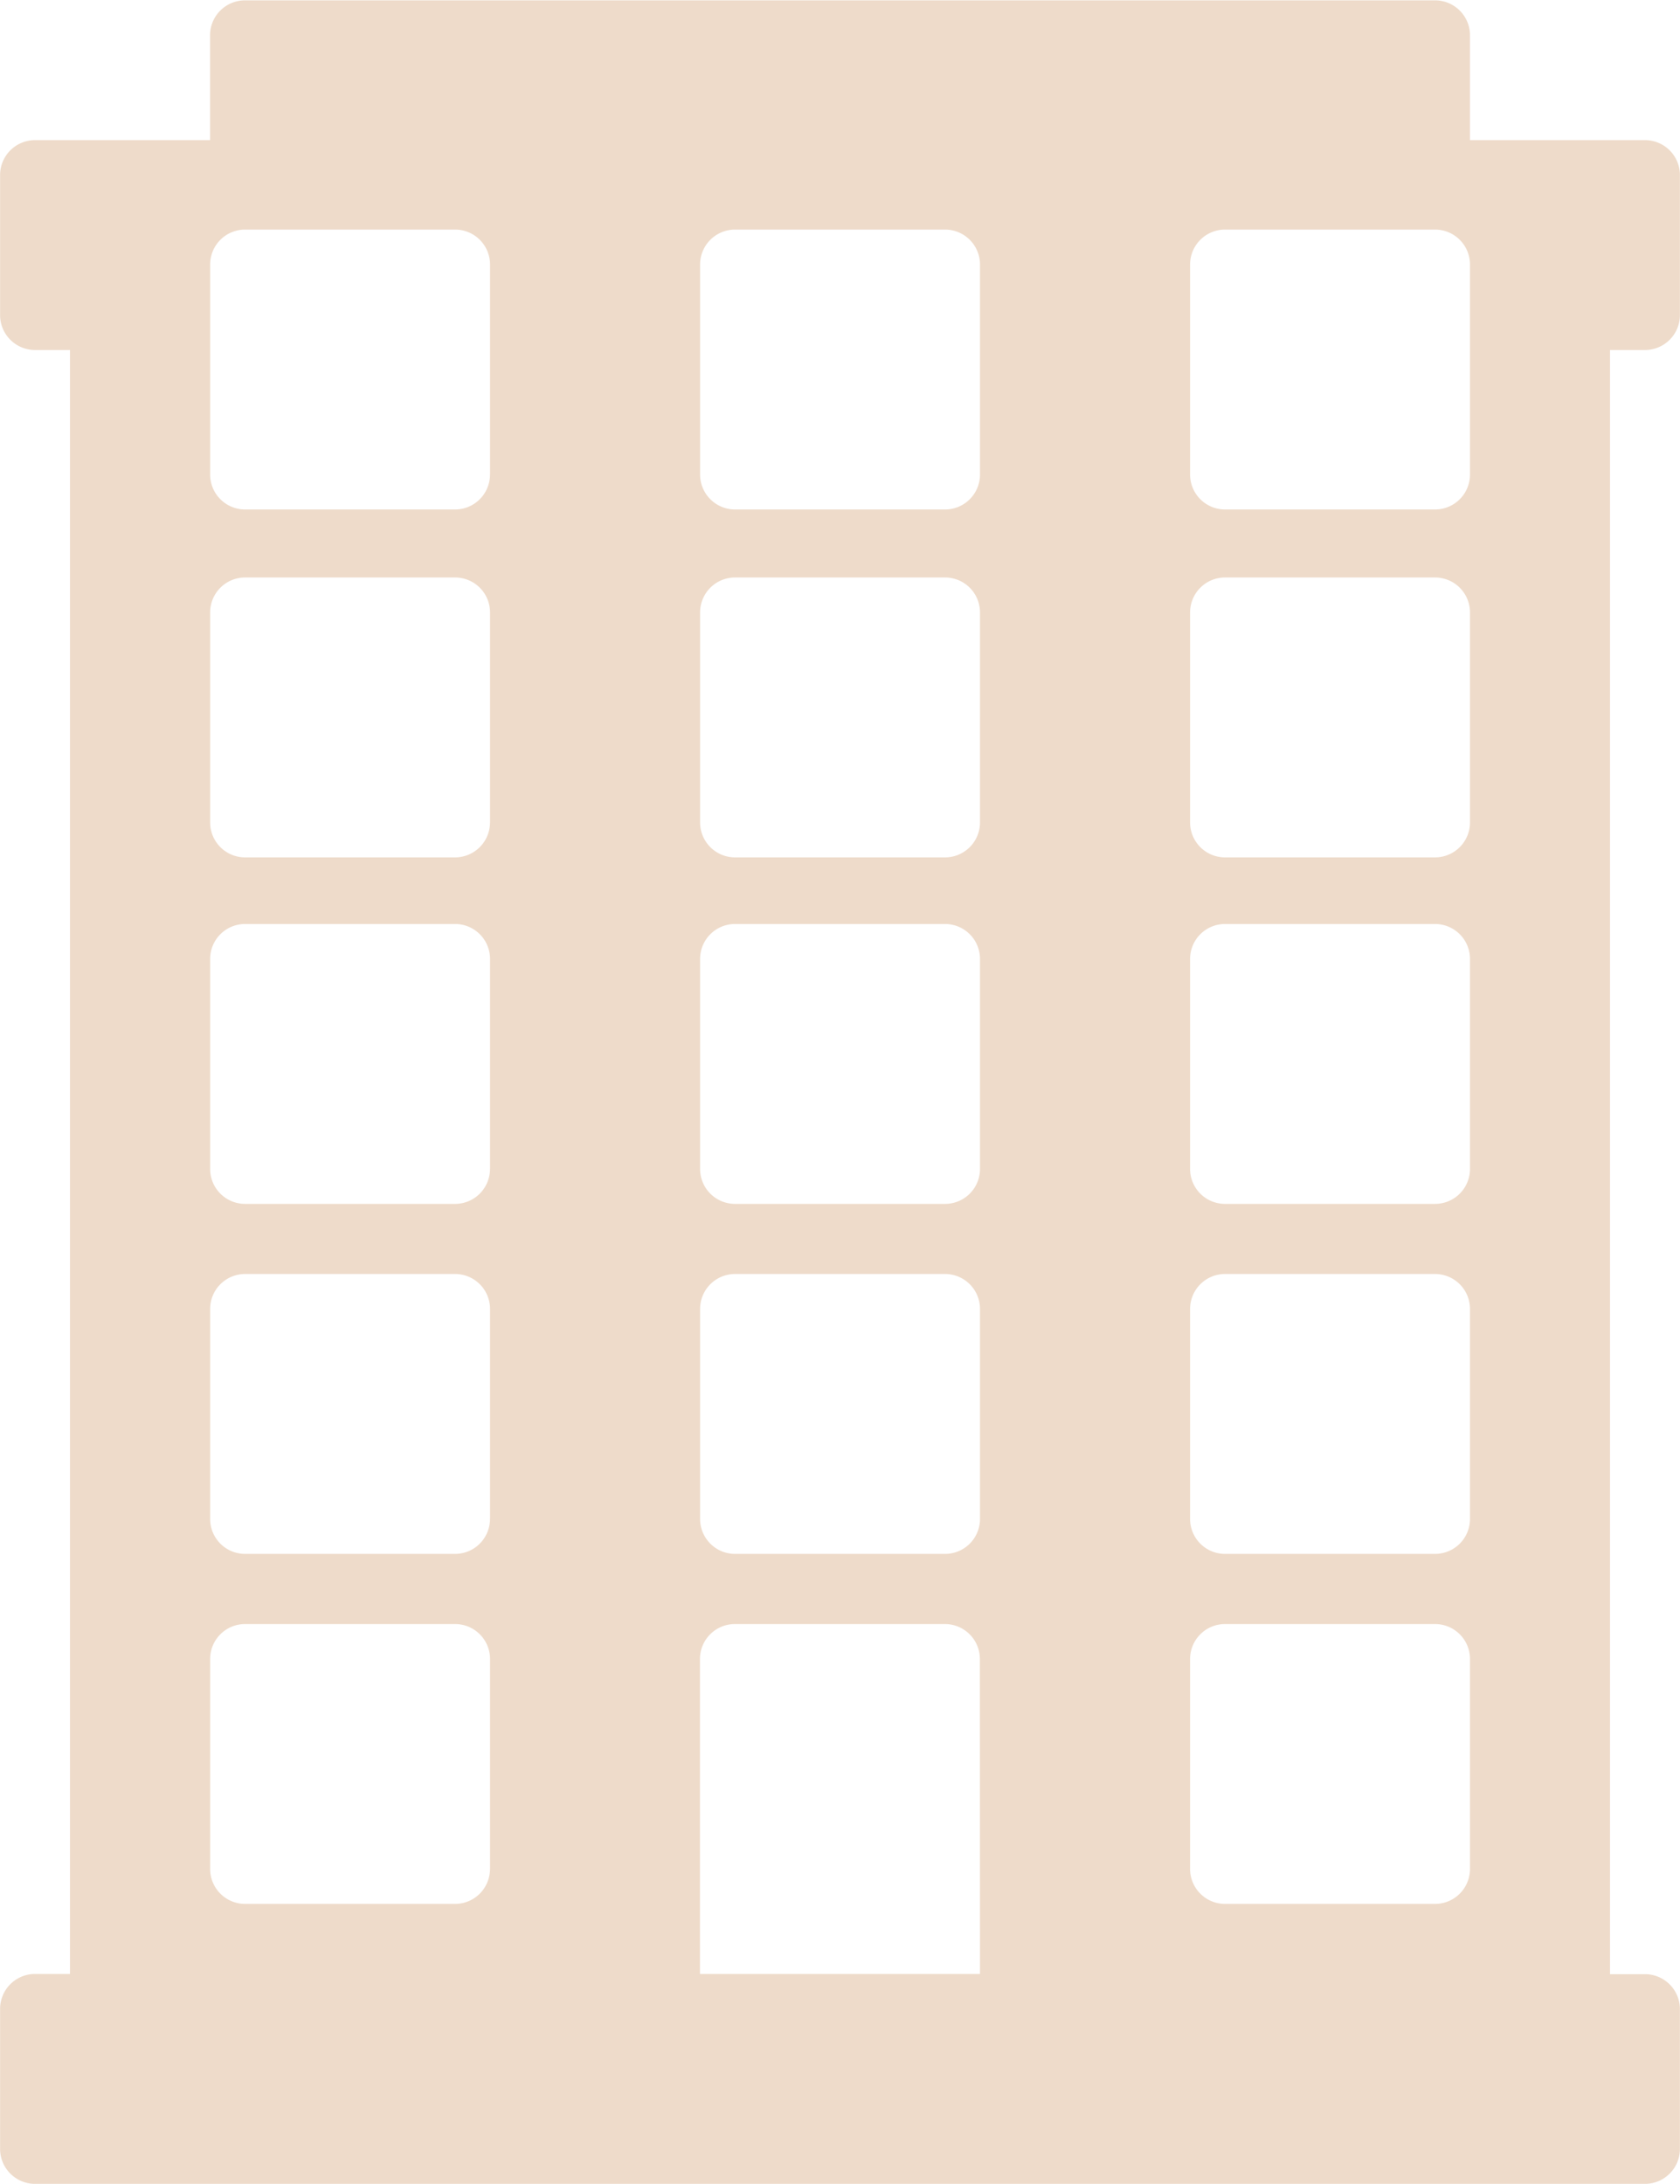 <svg id="Group_87" data-name="Group 87" xmlns="http://www.w3.org/2000/svg" width="38.462" height="50" viewBox="0 0 38.462 50">
  <path id="Path_228" data-name="Path 228" d="M298.178,151.332a.8.8,0,0,0,.8-.8v-3.205a.8.8,0,0,0-.8-.8h-4.006v-2.4a.8.8,0,0,0-.8-.8H266.127a.8.8,0,0,0-.8.8v2.4H261.32a.8.8,0,0,0-.8.8v3.205a.8.8,0,0,0,.8.8h.8v37.179h-.8a.8.8,0,0,0-.8.8v3.205a.8.8,0,0,0,.8.8h36.858a.8.8,0,0,0,.8-.8v-3.2a.8.8,0,0,0-.8-.8h-.8V151.332Zm-26.442,34.775a.8.8,0,0,1-.8.8h-4.807a.8.8,0,0,1-.8-.8V181.3a.8.8,0,0,1,.8-.8h4.808a.8.8,0,0,1,.8.8v4.808Zm0-8.013a.8.8,0,0,1-.8.8h-4.807a.8.8,0,0,1-.8-.8v-4.808a.8.8,0,0,1,.8-.8h4.808a.8.8,0,0,1,.8.8v4.808Zm0-8.013a.8.8,0,0,1-.8.8h-4.807a.8.8,0,0,1-.8-.8v-4.808a.8.8,0,0,1,.8-.8h4.808a.8.8,0,0,1,.8.8v4.808Zm11.218,18.43h-6.411V181.3a.8.8,0,0,1,.8-.8h4.808a.8.8,0,0,1,.8.8Zm0-10.417a.8.8,0,0,1-.8.8h-4.808a.8.8,0,0,1-.8-.8v-4.808a.8.8,0,0,1,.8-.8h4.808a.8.8,0,0,1,.8.8Zm0-8.013a.8.8,0,0,1-.8.8h-4.808a.8.8,0,0,1-.8-.8v-4.808a.8.8,0,0,1,.8-.8h4.808a.8.8,0,0,1,.8.8Zm11.218,16.026a.8.8,0,0,1-.8.8h-4.808a.8.8,0,0,1-.8-.8V181.3a.8.8,0,0,1,.8-.8h4.808a.8.8,0,0,1,.8.8Zm0-8.013a.8.8,0,0,1-.8.8h-4.808a.8.8,0,0,1-.8-.8v-4.808a.8.8,0,0,1,.8-.8h4.808a.8.8,0,0,1,.8.8Zm0-8.013a.8.8,0,0,1-.8.8h-4.808a.8.8,0,0,1-.8-.8v-4.808a.8.8,0,0,1,.8-.8h4.808a.8.8,0,0,1,.8.8Zm-22.436-7.933a.8.8,0,0,1-.8.8h-4.807a.8.8,0,0,1-.8-.8v-4.808a.8.8,0,0,1,.8-.8h4.808a.8.8,0,0,1,.8.8v4.808Zm11.218,0a.8.8,0,0,1-.8.8h-4.808a.8.8,0,0,1-.8-.8v-4.808a.8.8,0,0,1,.8-.8h4.808a.8.8,0,0,1,.8.8Zm11.218,0a.8.8,0,0,1-.8.8h-4.808a.8.8,0,0,1-.8-.8v-4.808a.8.8,0,0,1,.8-.8h4.808a.8.8,0,0,1,.8.8Zm-22.436-7.965a.8.8,0,0,1-.8.8h-4.807a.8.8,0,0,1-.8-.8v-4.808a.8.8,0,0,1,.8-.8h4.808a.8.8,0,0,1,.8.8v4.808Zm11.218,0a.8.8,0,0,1-.8.8h-4.808a.8.8,0,0,1-.8-.8v-4.808a.8.8,0,0,1,.8-.8h4.808a.8.8,0,0,1,.8.8Zm11.218,0a.8.8,0,0,1-.8.8h-4.808a.8.8,0,0,1-.8-.8v-4.808a.8.8,0,0,1,.8-.8h4.808a.8.8,0,0,1,.8.8Z" transform="translate(-260.518 -143.319)" fill="#eedbca"/>
</svg>
